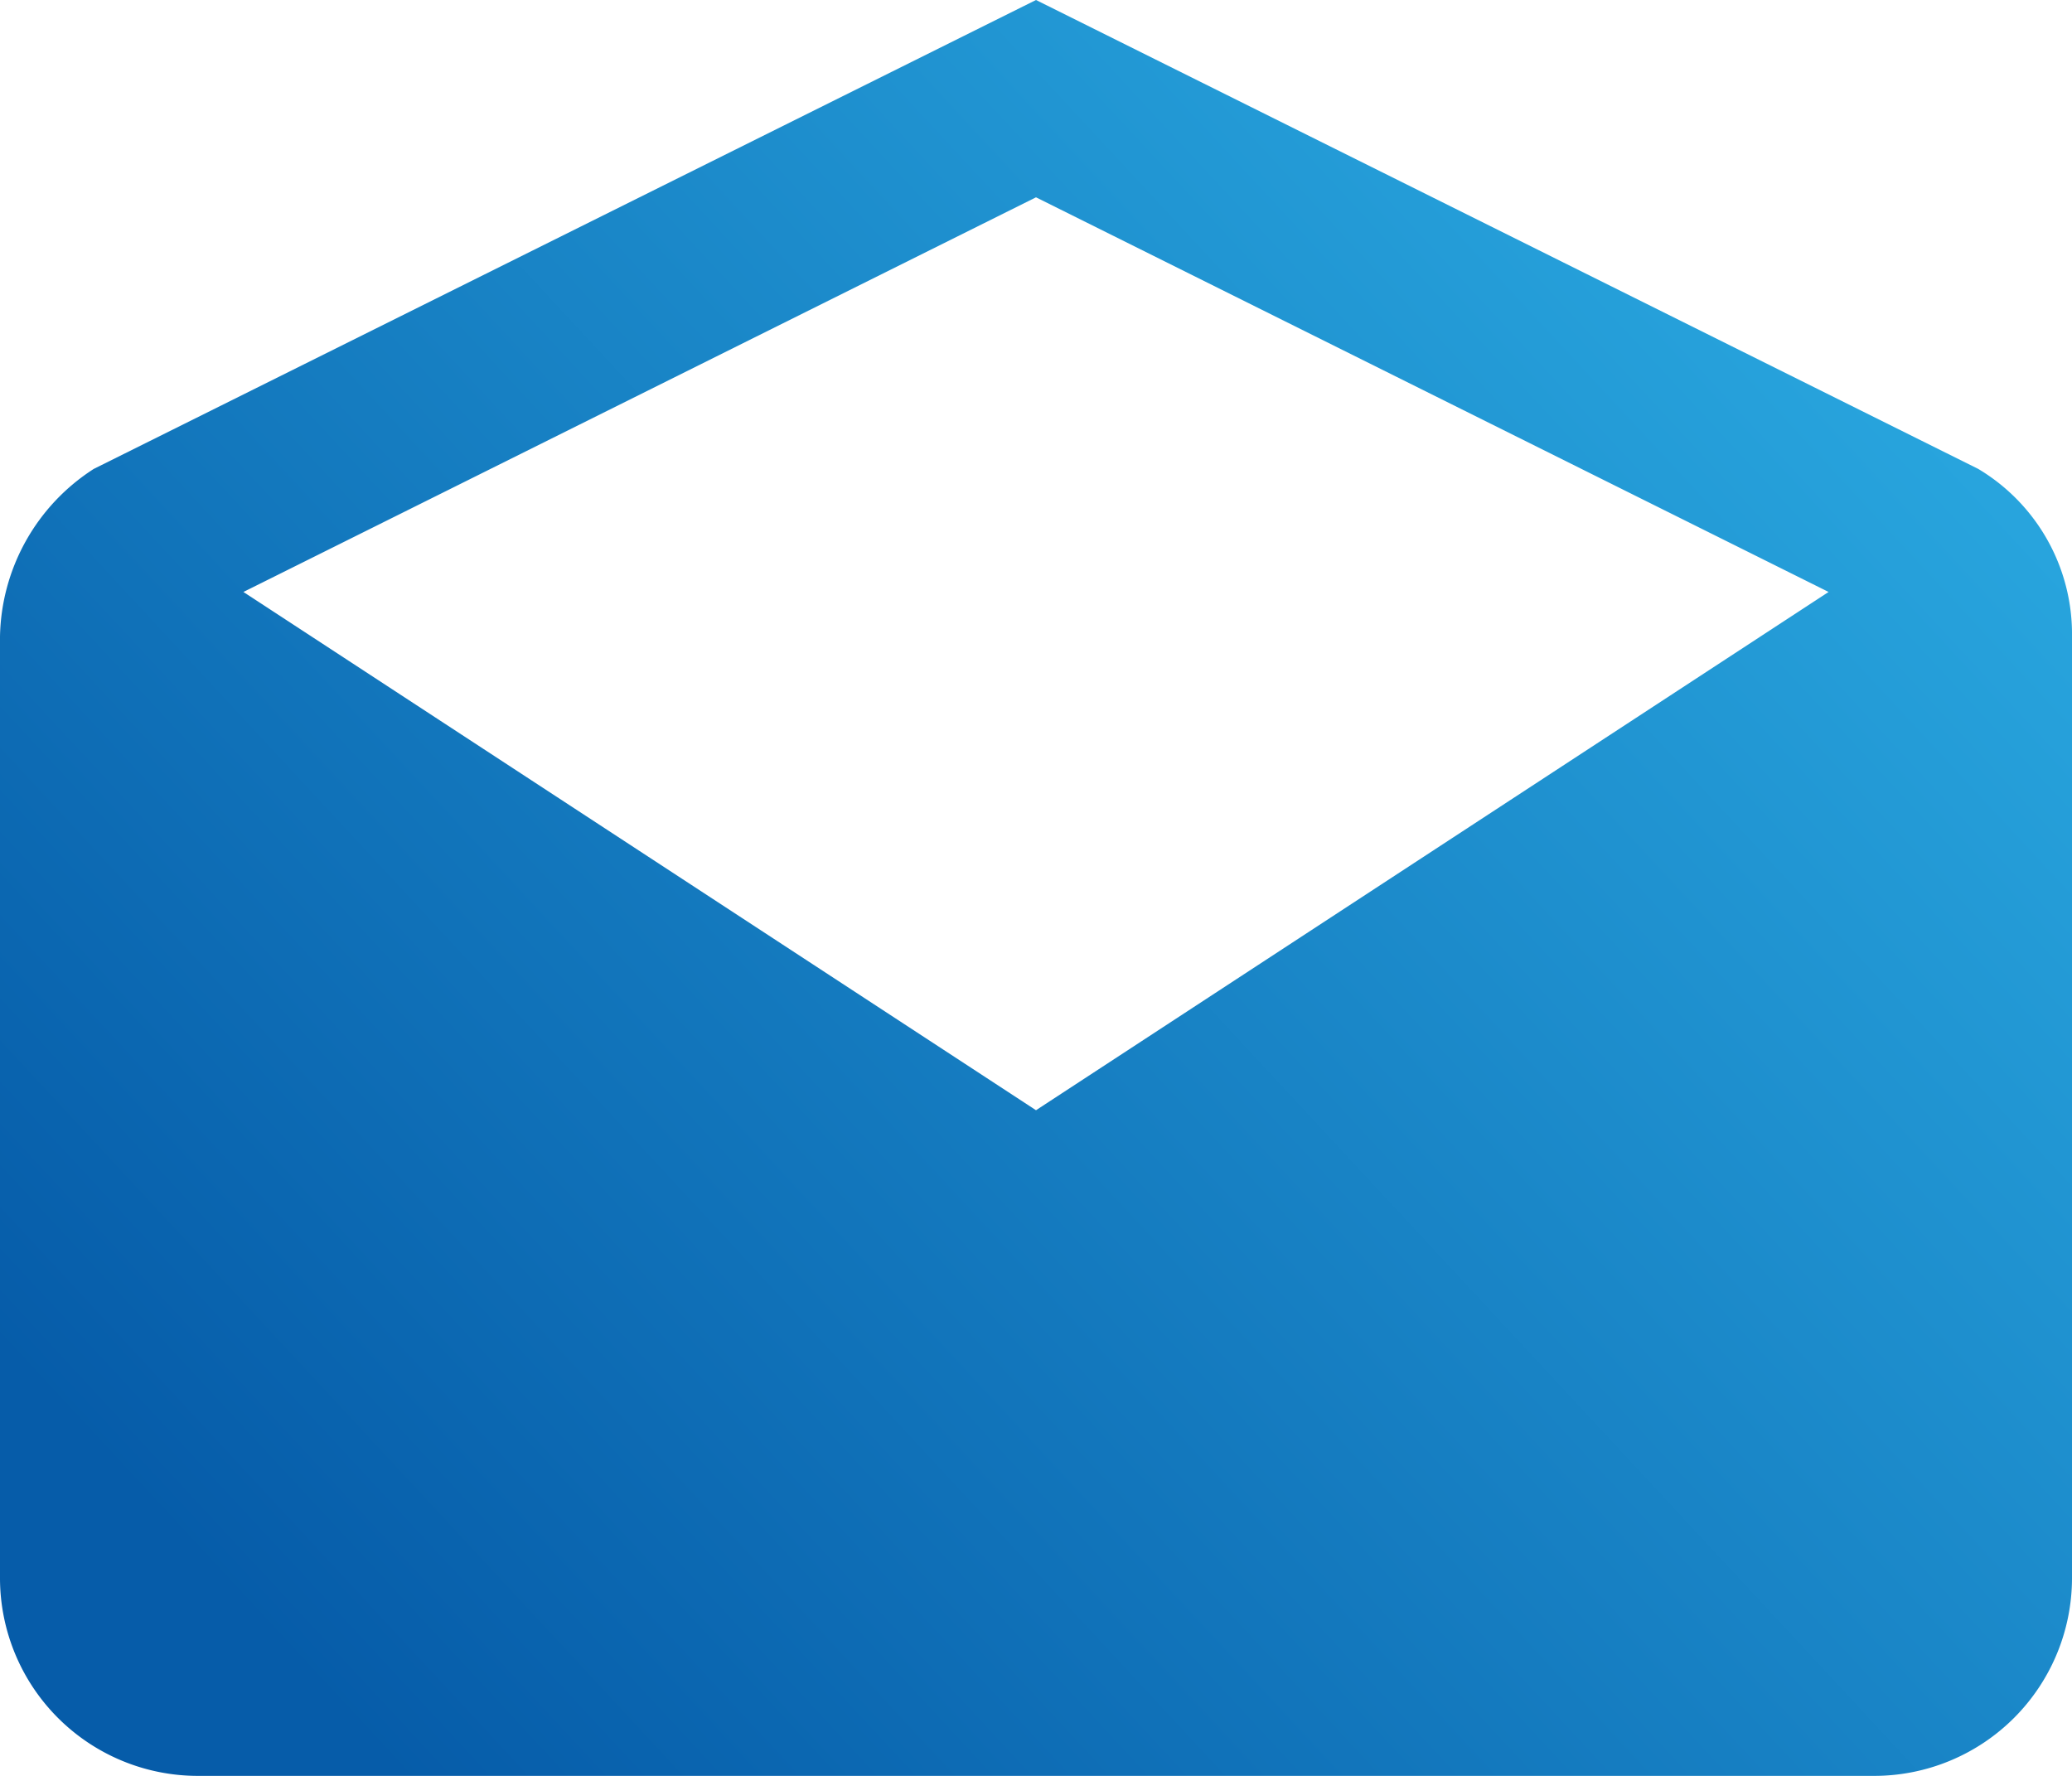 <svg xmlns="http://www.w3.org/2000/svg" xmlns:xlink="http://www.w3.org/1999/xlink" width="21" height="18" viewBox="0 0 21 18"><defs><style>.a{fill:url(#a);}</style><linearGradient id="a" x1="1" y1="0.151" x2="0.214" y2="0.881" gradientUnits="objectBoundingBox"><stop offset="0" stop-color="#2babe2"/><stop offset="1" stop-color="#065ca9"/></linearGradient></defs><path class="a" d="M23.25,10.953a1.95,1.95,0,0,0-.95-1.7L12.75,4.5,3.2,9.253a2.063,2.063,0,0,0-.95,1.7V20.5a2.006,2.006,0,0,0,2,2h17a2.006,2.006,0,0,0,2-2Zm-10.5,4.8L4.717,10.5l8.033-4,8.033,4Z" transform="translate(-2.25 -4.5)"/></svg>